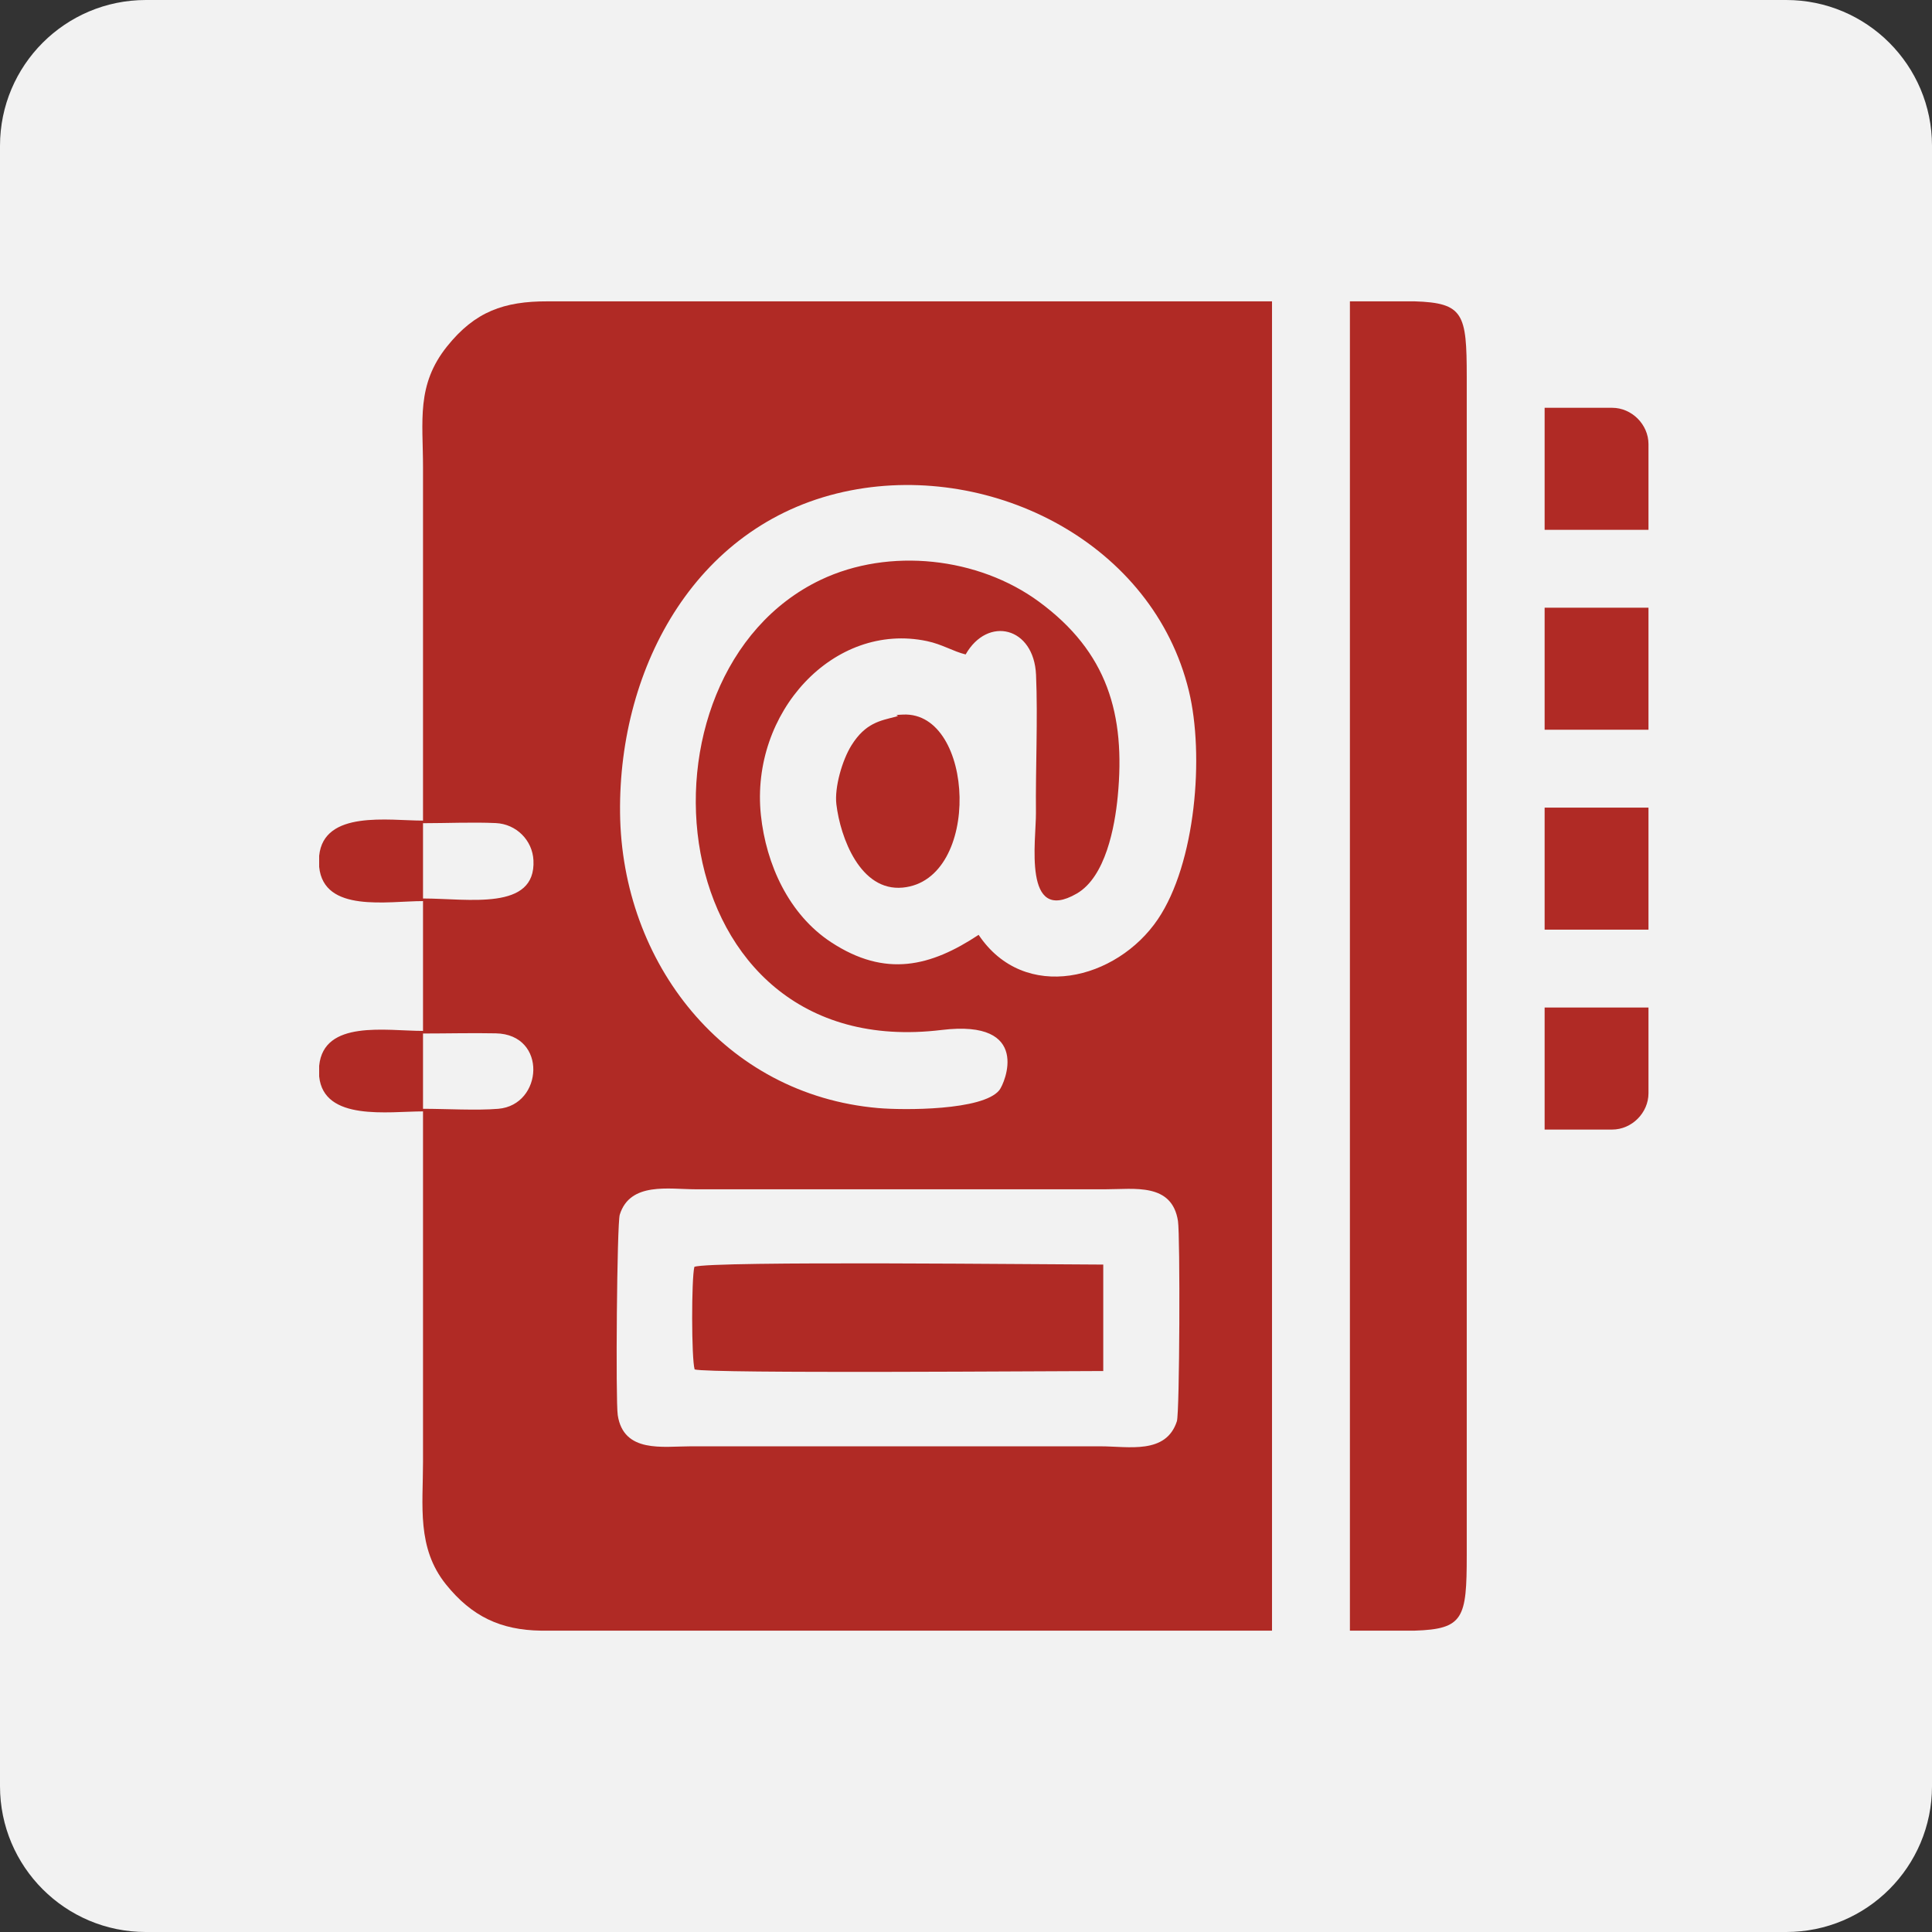 <?xml version="1.0" encoding="UTF-8"?>
<!DOCTYPE svg PUBLIC "-//W3C//DTD SVG 1.1//EN" "http://www.w3.org/Graphics/SVG/1.1/DTD/svg11.dtd">
<!-- Creator: CorelDRAW 2020 (64-Bit) -->
<svg xmlns="http://www.w3.org/2000/svg" xml:space="preserve" width="70.115mm" height="70.115mm" version="1.1" style="shape-rendering:geometricPrecision; text-rendering:geometricPrecision; image-rendering:optimizeQuality; fill-rule:evenodd; clip-rule:evenodd"
viewBox="0 0 5087.51 5087.51"
 xmlns:xlink="http://www.w3.org/1999/xlink"
 xmlns:xodm="http://www.corel.com/coreldraw/odm/2003">
 <rect x="0" y="0" width="5087.51" height="5087.51" fill="#333333" stroke="none"/>
 <defs>
  <style type="text/css">
   <![CDATA[
    .fil1 {fill:#B02A25}
    .fil0 {fill:#F2F2F2;fill-rule:nonzero}
   ]]>
  </style>
 </defs>
 <g id="Layer_x0020_1">
  <path class="fil0" d="M383.97 0l4319.58 0c212.02,0 383.97,171.95 383.97,383.97l0 4319.58c0,212.01 -171.95,383.96 -383.97,383.96l-4319.58 0.01c-212.01,-0.01 -383.96,-171.95 -383.96,-383.97l-0.01 -4319.57c0.01,-212.02 171.95,-383.97 383.97,-383.97z"/>
  <g id="_3184204348032">
   <path class="fil1" d="M1626.7 3726.52c-5.8,-37.79 -2.13,-504.07 5.31,-527.95 27.11,-86.91 129.61,-66.87 199.79,-66.86l1080.24 -0.01c74.75,0.04 174.26,-17.64 189.9,83.57 5.99,38.81 4.47,504.84 -2.88,527.37 -28.67,87.9 -127.2,65.95 -200.71,65.93l-1080.24 0.01c-71.95,0.01 -175.94,18.79 -191.42,-82.06zm1722.88 567.46l-1924.86 0c-106.1,-1.54 -182.34,-37.14 -250.43,-121.89 -77.19,-96.1 -60.36,-207.19 -60.36,-322.5 0,-125.35 0,-250.69 0,-376.03l0 -205.1 0 -341.84c-91.02,0 -261.48,26.85 -273.47,-92.09l0 -27.92c11.79,-122.07 176.59,-91.93 273.47,-91.93l0 -341.84c-93.9,0 -261.19,31.56 -273.47,-90l0 -29.35c12.17,-120.73 182.71,-92.59 273.47,-92.59l0 -341.84 0 -205.1c0,-127.62 0,-255.24 0,-382.86 0,-122.83 -18.3,-217.27 63.58,-319.29 73.29,-91.31 149.47,-118.56 264.59,-118.27l1907.48 -0.01 0 3500.46zm-2235.65 -1374.2l0 -198.27c63.36,0 128.8,-1.68 191.84,-0.41 136.39,2.75 124.44,188.76 6.45,198.7 -56.8,4.79 -138.72,-0.02 -198.29,-0.02zm0 -553.78l0 -198.27c61.55,0 131.3,-3.14 191.75,-0.32 53.77,2.51 96.4,45.07 99.05,97.98 6.71,134.21 -171.34,100.6 -290.81,100.6zm1463.09 95.71c-125.96,83.36 -245.08,113.55 -388.57,19.37 -111.41,-73.11 -171.21,-205.29 -184.82,-334.78 -28.36,-269.8 191.62,-510.03 437.53,-458.05 40.53,8.57 68.92,27.26 101.66,35.08 58.06,-102.07 179.98,-72.87 185.38,53.93 4.93,115.85 -1.42,244.77 -0.26,362.73 0.7,71.08 -35.71,295.86 107.52,213.01 75.88,-43.89 100.15,-175.57 107.89,-256.02 20.8,-216.3 -27.35,-380.02 -207.17,-512.31 -159.97,-117.71 -394.76,-143.5 -574.75,-57.86 -521.24,248.04 -429.58,1276.17 317.94,1185.43 239.15,-29.03 166.58,140.73 152.09,158.61 -43.7,53.93 -252.6,52.8 -319.02,47.03 -405.13,-35.23 -675.35,-382.43 -679.64,-777.32 -4.19,-387.24 204.02,-770.77 607.63,-849.21 375.11,-72.91 796.03,140.1 890.21,528 41.12,169.34 18.11,453.93 -81.75,601.5 -108.1,159.74 -351.25,221.17 -471.89,40.87z"/>
   <path class="fil1" d="M3724.85 4293.98c129.19,-4.02 137.5,-32.62 137.5,-198.27l0 -3103.92c0,-165.65 -8.32,-194.25 -137.5,-198.27l-170.16 0 0 3500.46 170.16 0z"/>
   <path class="fil1" d="M1828.49 3335.94c-7.86,31.03 -7.92,241.03 0.69,270.14 38.98,11.52 953.39,4.22 1076,4.22l0 -280.31c-127.57,0 -1033.88,-10.3 -1076.69,5.95z"/>
   <path class="fil1" d="M2358.24 1887.42c-39.94,10.33 -79.22,16.12 -116.12,75.3 -24.58,39.41 -44.95,111.07 -39.7,155.17 10.45,87.62 62.94,230.08 174.72,219.41 208.38,-19.89 190.32,-463.96 1.18,-455.63 -38.27,1.68 -0.62,0.71 -20.07,5.75z"/>
   <polygon class="fil1" points="4067.45,1921.6 4340.92,1921.6 4340.92,1600.27 4067.45,1600.27 "/>
   <polygon class="fil1" points="4067.45,2448.04 4340.92,2448.04 4340.92,2126.71 4067.45,2126.71 "/>
   <path class="fil1" d="M4067.45 1395.17l273.47 0 0 -225.62c0,-51.74 -43.98,-95.71 -95.71,-95.71l-177.76 0 0 321.33z"/>
   <path class="fil1" d="M4067.45 2974.48l177.76 0c51.74,0 95.71,-43.98 95.71,-95.71l0 -225.62 -273.47 0 0 321.33z"/>
   <polygon class="fil1" points="1113.93,1819.05 1113.93,1613.94 "/>
   <polygon class="fil1" points="1113.93,3473.56 1113.93,3268.46 "/>
  </g>
 </g>
</svg>
